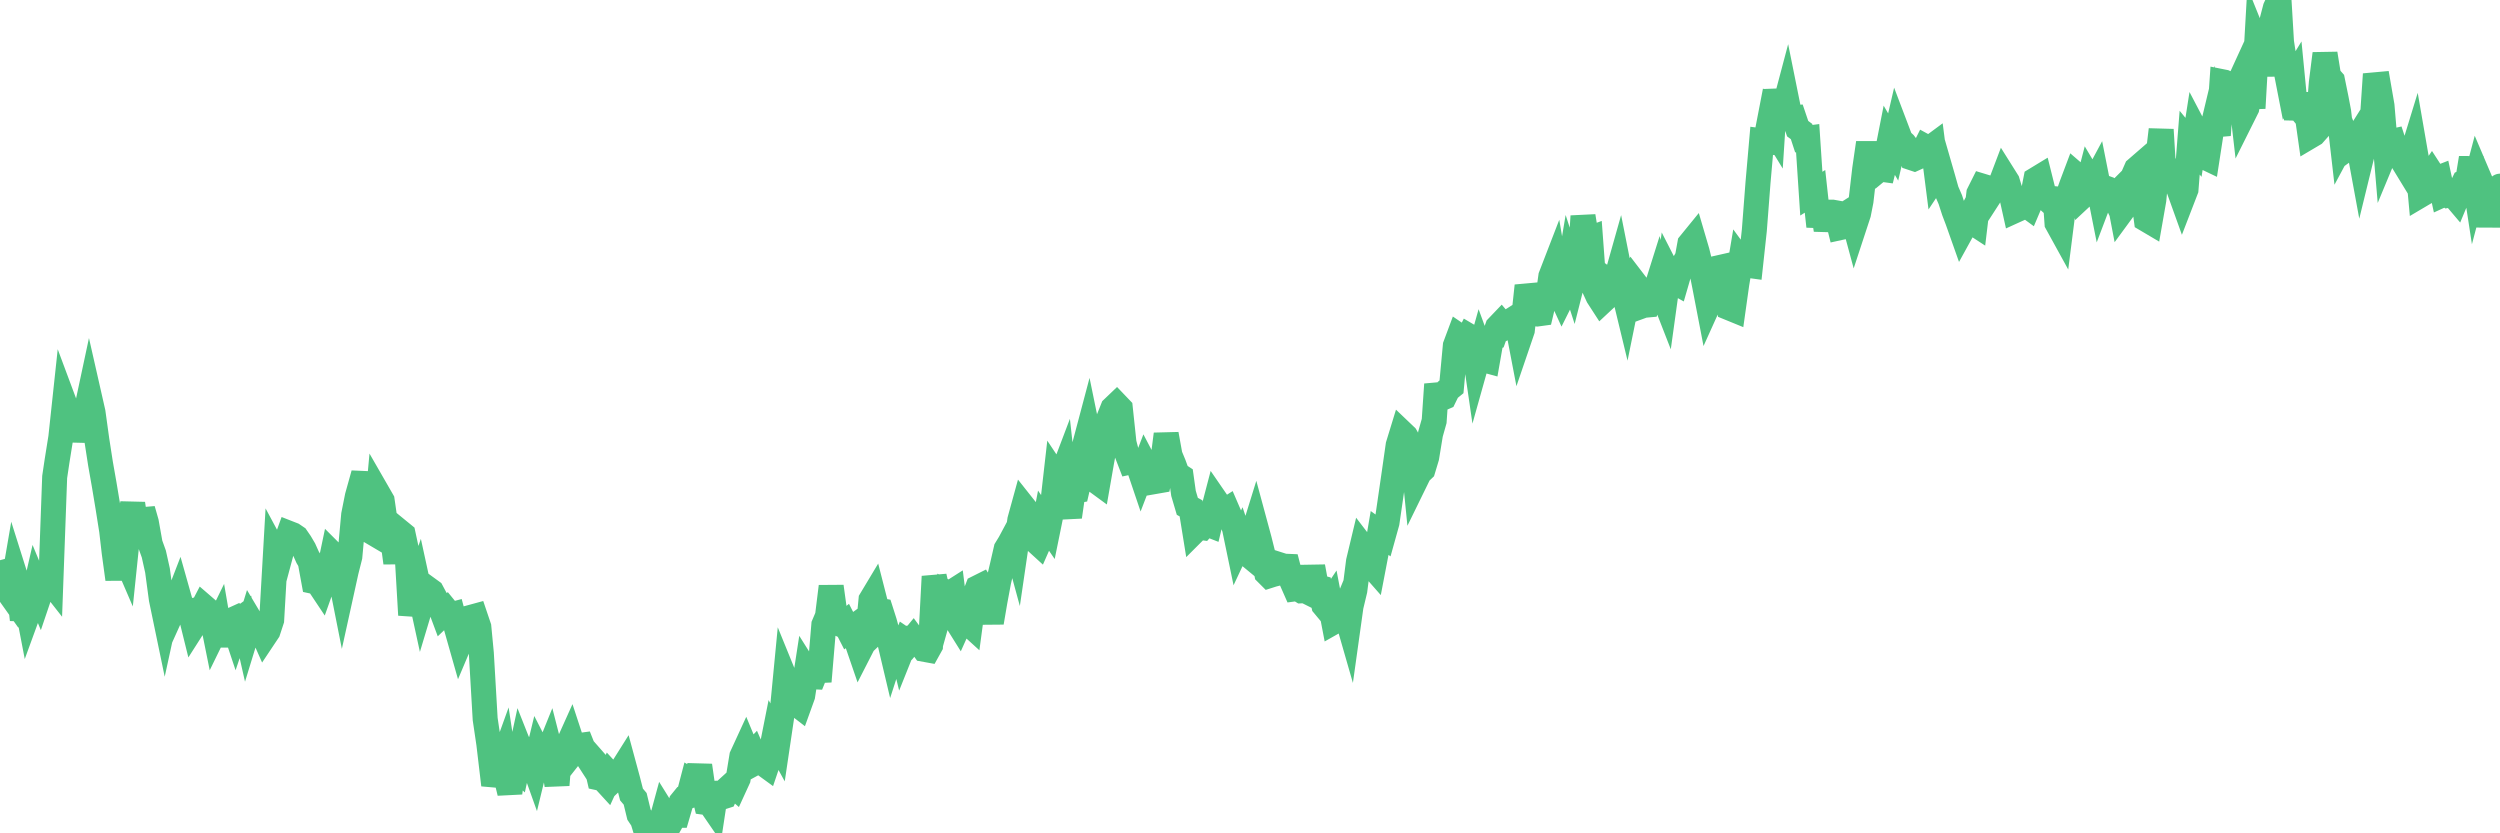 <?xml version="1.0"?><svg width="150px" height="50px" xmlns="http://www.w3.org/2000/svg" xmlns:xlink="http://www.w3.org/1999/xlink"> <polyline fill="none" stroke="#4fc280" stroke-width="1.5px" stroke-linecap="round" stroke-miterlimit="5" points="0.00,34.39 0.22,34.33 0.45,35.45 0.67,35.76 0.89,34.48 1.12,35.21 1.34,37.18 1.56,35.96 1.71,36.74 1.94,36.11 2.16,35.15 2.38,35.68 2.61,35.00 2.83,34.65 3.05,34.93 3.28,28.62 3.42,27.68 3.65,26.24 3.87,24.19 4.09,24.78 4.32,24.83 4.54,26.44 4.76,25.27 4.99,25.39 5.14,24.80 5.36,23.77 5.58,24.74 5.81,26.40 6.03,27.82 6.25,29.07 6.48,30.45 6.70,31.84 6.85,33.14 7.07,34.75 7.30,32.94 7.52,33.45 7.74,31.33 7.96,30.22 8.19,31.78 8.41,31.98 8.56,30.57 8.78,31.34 9.01,32.63 9.23,33.24 9.45,34.23 9.68,35.94 9.90,37.00 10.12,35.99 10.27,36.86 10.50,36.35 10.72,35.78 10.94,36.56 11.17,36.73 11.39,36.68 11.61,37.57 11.84,37.21 11.98,36.82 12.21,36.38 12.43,36.57 12.65,36.76 12.88,37.90 13.10,37.45 13.32,38.73 13.55,37.36 13.70,37.30 13.92,37.20 14.14,37.86 14.37,37.18 14.59,37.02 14.81,37.99 15.04,37.24 15.26,37.61 15.41,37.56 15.63,37.68 15.86,38.20 16.08,37.87 16.30,37.20 16.53,33.20 16.75,33.61 16.90,33.05 17.12,32.61 17.34,32.00 17.57,32.09 17.79,32.24 18.01,32.56 18.24,32.95 18.46,33.44 18.61,33.69 18.83,34.89 19.06,34.94 19.28,35.27 19.50,34.65 19.73,34.29 19.95,33.24 20.17,33.46 20.32,34.11 20.55,35.27 20.77,34.27 20.99,33.40 21.22,30.89 21.44,29.79 21.66,29.00 21.89,29.01 22.03,30.78 22.26,31.90 22.48,32.03 22.70,29.64 22.93,30.04 23.15,31.56 23.37,31.95 23.60,32.65 23.75,33.77 23.97,31.89 24.19,32.07 24.42,33.14 24.64,36.90 24.86,35.78 25.09,35.11 25.31,36.12 25.46,35.62 25.68,35.33 25.90,35.49 26.13,35.92 26.35,36.26 26.57,36.85 26.80,36.63 27.02,36.90 27.17,36.86 27.39,37.69 27.62,38.50 27.84,37.98 28.06,38.08 28.29,37.03 28.51,36.97 28.73,37.62 28.88,39.19 29.11,43.14 29.33,44.63 29.55,46.49 29.78,46.51 30.00,46.09 30.22,45.48 30.45,46.99 30.59,47.57 30.82,45.87 31.04,46.08 31.26,45.06 31.49,45.64 31.71,45.36 31.93,45.63 32.08,46.05 32.31,45.10 32.53,45.53 32.75,45.46 32.98,44.89 33.20,45.75 33.42,47.10 33.65,44.25 33.80,45.07 34.02,44.81 34.24,44.32 34.47,45.02 34.69,44.74 34.91,44.71 35.14,45.29 35.36,45.63 35.51,45.48 35.73,45.73 35.95,46.68 36.18,46.73 36.40,46.97 36.62,46.49 36.85,46.74 37.07,46.53 37.22,46.31 37.44,45.96 37.67,46.81 37.89,47.67 38.11,47.93 38.34,48.88 38.56,49.21 38.78,49.93 38.93,50.00 39.15,49.69 39.38,49.68 39.60,49.58 39.82,48.77 40.05,49.14 40.27,49.31 40.49,48.92 40.64,48.92 40.87,48.13 41.09,47.86 41.31,47.78 41.54,46.90 41.76,47.03 41.98,45.93 42.21,47.53 42.36,48.15 42.58,48.18 42.80,48.50 43.03,46.99 43.25,47.85 43.47,47.78 43.70,47.27 43.92,47.07 44.07,47.20 44.29,46.72 44.51,45.38 44.74,44.88 44.96,45.41 45.18,45.18 45.41,45.71 45.63,45.59 45.78,45.80 46.00,45.96 46.23,45.28 46.45,44.17 46.67,44.57 46.90,43.02 47.12,40.74 47.34,41.28 47.49,41.19 47.72,42.18 47.94,42.35 48.16,41.74 48.39,40.25 48.61,40.60 48.83,40.61 48.98,40.24 49.20,40.23 49.43,37.49 49.65,36.97 49.87,35.19 50.10,36.85 50.32,37.41 50.54,37.51 50.69,37.39 50.92,37.84 51.14,37.68 51.36,38.36 51.59,39.03 51.81,38.60 52.03,38.39 52.26,35.99 52.41,35.74 52.63,36.60 52.85,36.64 53.07,37.33 53.30,38.17 53.52,39.10 53.74,38.42 53.97,38.38 54.12,38.99 54.34,38.44 54.56,38.59 54.79,38.31 55.01,38.61 55.23,38.64 55.46,38.96 55.68,39.00 55.83,38.73 56.05,34.59 56.28,35.60 56.50,36.29 56.72,35.51 56.95,35.63 57.17,35.49 57.39,37.25 57.54,37.49 57.76,37.00 57.99,37.30 58.21,37.50 58.43,35.86 58.66,35.26 58.88,35.15 59.10,35.51 59.25,36.13 59.48,37.35 59.70,36.06 59.92,34.88 60.15,33.90 60.37,32.94 60.59,32.58 60.82,32.15 60.97,32.70 61.19,31.20 61.41,30.40 61.64,30.69 61.86,31.96 62.08,32.41 62.31,32.62 62.53,32.12 62.68,31.34 62.90,31.66 63.12,30.58 63.35,28.56 63.57,28.89 63.79,28.31 64.02,30.40 64.17,31.01 64.39,29.48 64.61,29.44 64.84,28.45 65.06,26.78 65.28,25.95 65.51,27.07 65.73,28.84 65.88,28.95 66.10,27.69 66.33,26.45 66.55,25.05 66.77,24.50 67.00,24.28 67.22,24.51 67.44,26.58 67.59,27.15 67.81,27.72 68.04,27.67 68.26,27.83 68.48,28.48 68.71,27.88 68.93,28.30 69.15,28.23 69.30,28.89 69.53,28.85 69.75,27.77 69.97,26.05 70.20,27.32 70.42,27.85 70.64,28.45 70.87,28.60 71.01,29.60 71.24,30.38 71.46,30.50 71.68,31.86 71.91,31.63 72.13,31.66 72.35,31.41 72.58,31.50 72.73,30.87 72.95,30.03 73.17,30.35 73.40,30.71 73.62,30.57 73.84,31.08 74.07,31.70 74.29,32.76 74.44,32.44 74.66,33.09 74.89,33.28 75.11,32.25 75.33,31.54 75.56,32.39 75.78,33.27 76.00,34.39 76.15,34.54 76.37,34.47 76.60,34.41 76.82,33.90 77.04,33.97 77.27,33.98 77.49,34.83 77.71,35.33 77.86,35.31 78.09,35.45 78.31,35.44 78.53,35.55 78.76,34.00 78.98,35.19 79.20,35.25 79.43,36.32 79.58,36.50 79.80,36.17 80.02,37.32 80.25,37.19 80.47,37.11 80.69,36.58 80.92,37.38 81.06,36.38 81.29,35.42 81.51,33.69 81.73,32.77 81.96,33.07 82.18,33.81 82.40,34.06 82.63,32.86 82.78,31.98 83.00,32.14 83.22,31.35 83.45,29.77 83.67,28.25 83.89,26.71 84.12,25.96 84.34,26.17 84.49,26.43 84.71,26.64 84.93,28.85 85.16,28.38 85.38,28.17 85.60,27.44 85.83,26.04 86.05,25.26 86.20,23.06 86.42,23.94 86.65,23.84 86.87,23.39 87.09,23.21 87.32,20.74 87.54,20.15 87.76,20.30 87.91,20.63 88.14,20.17 88.36,20.30 88.58,21.81 88.81,20.99 89.03,21.59 89.25,21.65 89.48,20.34 89.62,20.28 89.85,19.63 90.07,19.40 90.29,19.66 90.52,19.54 90.74,19.19 90.96,19.05 91.19,20.25 91.34,19.81 91.56,17.76 91.78,17.74 92.01,18.82 92.23,18.84 92.45,18.81 92.68,17.84 92.90,17.66 93.05,16.58 93.27,16.01 93.50,17.38 93.72,17.86 93.94,17.42 94.17,16.05 94.39,16.73 94.61,15.86 94.76,16.41 94.98,12.97 95.21,14.38 95.43,14.30 95.65,17.28 95.88,17.78 96.10,18.12 96.25,17.98 96.47,16.85 96.70,17.02 96.92,16.90 97.14,16.12 97.37,17.28 97.59,18.19 97.81,17.11 97.96,16.81 98.19,17.11 98.41,18.40 98.63,18.32 98.85,18.30 99.08,17.65 99.30,17.55 99.52,16.85 99.67,17.41 99.90,18.00 100.12,16.41 100.34,16.84 100.57,16.97 100.79,16.21 101.01,15.86 101.24,15.46 101.39,14.63 101.61,14.36 101.83,15.11 102.06,16.05 102.28,17.16 102.50,18.30 102.73,17.79 102.95,16.64 103.10,16.07 103.32,16.02 103.54,16.59 103.77,18.48 103.99,18.57 104.21,17.01 104.44,15.64 104.66,15.94 104.81,15.91 105.03,15.94 105.26,13.82 105.48,10.96 105.70,8.45 105.93,8.48 106.15,7.34 106.37,7.70 106.52,5.39 106.75,7.00 106.97,6.78 107.19,5.95 107.42,7.09 107.64,7.07 107.86,7.72 108.09,7.89 108.23,8.32 108.46,8.29 108.68,11.62 108.90,11.48 109.13,13.58 109.35,12.40 109.57,13.79 109.80,12.73 109.95,12.73 110.17,12.77 110.39,13.66 110.62,13.61 110.84,12.78 111.06,12.64 111.29,13.49 111.51,12.82 111.66,12.06 111.88,10.16 112.11,8.57 112.33,10.13 112.55,10.33 112.78,10.14 113.00,10.17 113.15,9.56 113.37,8.44 113.59,8.82 113.82,7.83 114.04,8.41 114.26,8.61 114.49,8.91 114.71,9.47 114.86,9.52 115.08,9.42 115.31,9.25 115.53,8.81 115.75,8.93 115.98,8.76 116.20,10.48 116.42,10.15 116.57,10.67 116.79,11.45 117.02,11.98 117.24,12.66 117.46,13.24 117.69,13.89 117.91,13.49 118.13,13.08 118.28,13.30 118.51,13.45 118.73,11.61 118.95,11.17 119.18,11.24 119.40,11.71 119.62,11.37 119.85,11.18 120.00,11.12 120.22,10.54 120.44,10.89 120.67,11.65 120.89,12.64 121.11,12.54 121.34,12.16 121.56,12.30 121.71,12.41 121.93,11.89 122.15,10.77 122.38,10.63 122.60,11.51 122.82,11.94 123.05,12.15 123.27,11.29 123.42,13.39 123.64,13.79 123.87,11.98 124.09,11.70 124.31,11.08 124.54,10.47 124.76,10.66 124.98,11.74 125.13,11.60 125.36,10.71 125.58,11.08 125.80,10.67 126.03,11.83 126.25,11.25 126.47,11.33 126.70,11.49 126.84,11.78 127.07,11.55 127.29,12.70 127.51,12.40 127.74,12.04 127.96,10.64 128.18,10.14 128.33,10.01 128.56,11.53 128.78,13.17 129.00,13.30 129.23,11.99 129.45,9.64 129.67,7.78 129.90,11.53 130.04,10.63 130.27,10.30 130.49,10.52 130.71,11.30 130.94,11.94 131.16,11.37 131.38,8.56 131.61,8.84 131.76,7.88 131.98,8.30 132.20,9.39 132.43,9.50 132.65,8.08 132.87,7.16 133.10,8.11 133.32,4.90 133.47,4.93 133.69,5.03 133.92,5.42 134.14,5.40 134.36,4.92 134.59,6.92 134.81,6.48 135.03,5.24 135.18,6.49 135.40,2.63 135.63,3.20 135.85,4.49 136.07,3.00 136.30,1.32 136.52,0.48 136.74,0.00 136.89,2.52 137.12,4.02 137.34,5.15 137.56,4.79 137.79,7.15 138.01,5.65 138.23,6.83 138.46,7.11 138.61,8.17 138.83,8.04 139.05,7.79 139.28,4.97 139.50,3.22 139.72,4.58 139.95,4.84 140.17,5.92 140.32,6.71 140.54,8.62 140.76,8.21 140.99,8.80 141.21,8.64 141.43,8.29 141.66,9.54 141.88,8.64 142.03,8.39 142.25,8.51 142.48,5.09 142.70,5.07 142.92,6.34 143.15,9.05 143.37,8.52 143.59,8.47 143.74,8.93 143.96,9.36 144.19,9.72 144.41,10.08 144.63,9.54 144.86,8.79 145.08,10.06 145.23,11.71 145.45,11.58 145.68,10.73 145.90,10.41 146.12,10.75 146.35,10.66 146.57,11.68 146.79,11.58 146.94,11.71 147.17,11.67 147.39,11.93 147.61,11.40 147.84,10.93 148.06,10.83 148.28,9.48 148.51,10.98 148.65,10.45 148.88,10.99 149.10,12.21 149.32,13.53 149.55,12.23 149.77,11.87 150.00,11.17 "/></svg>